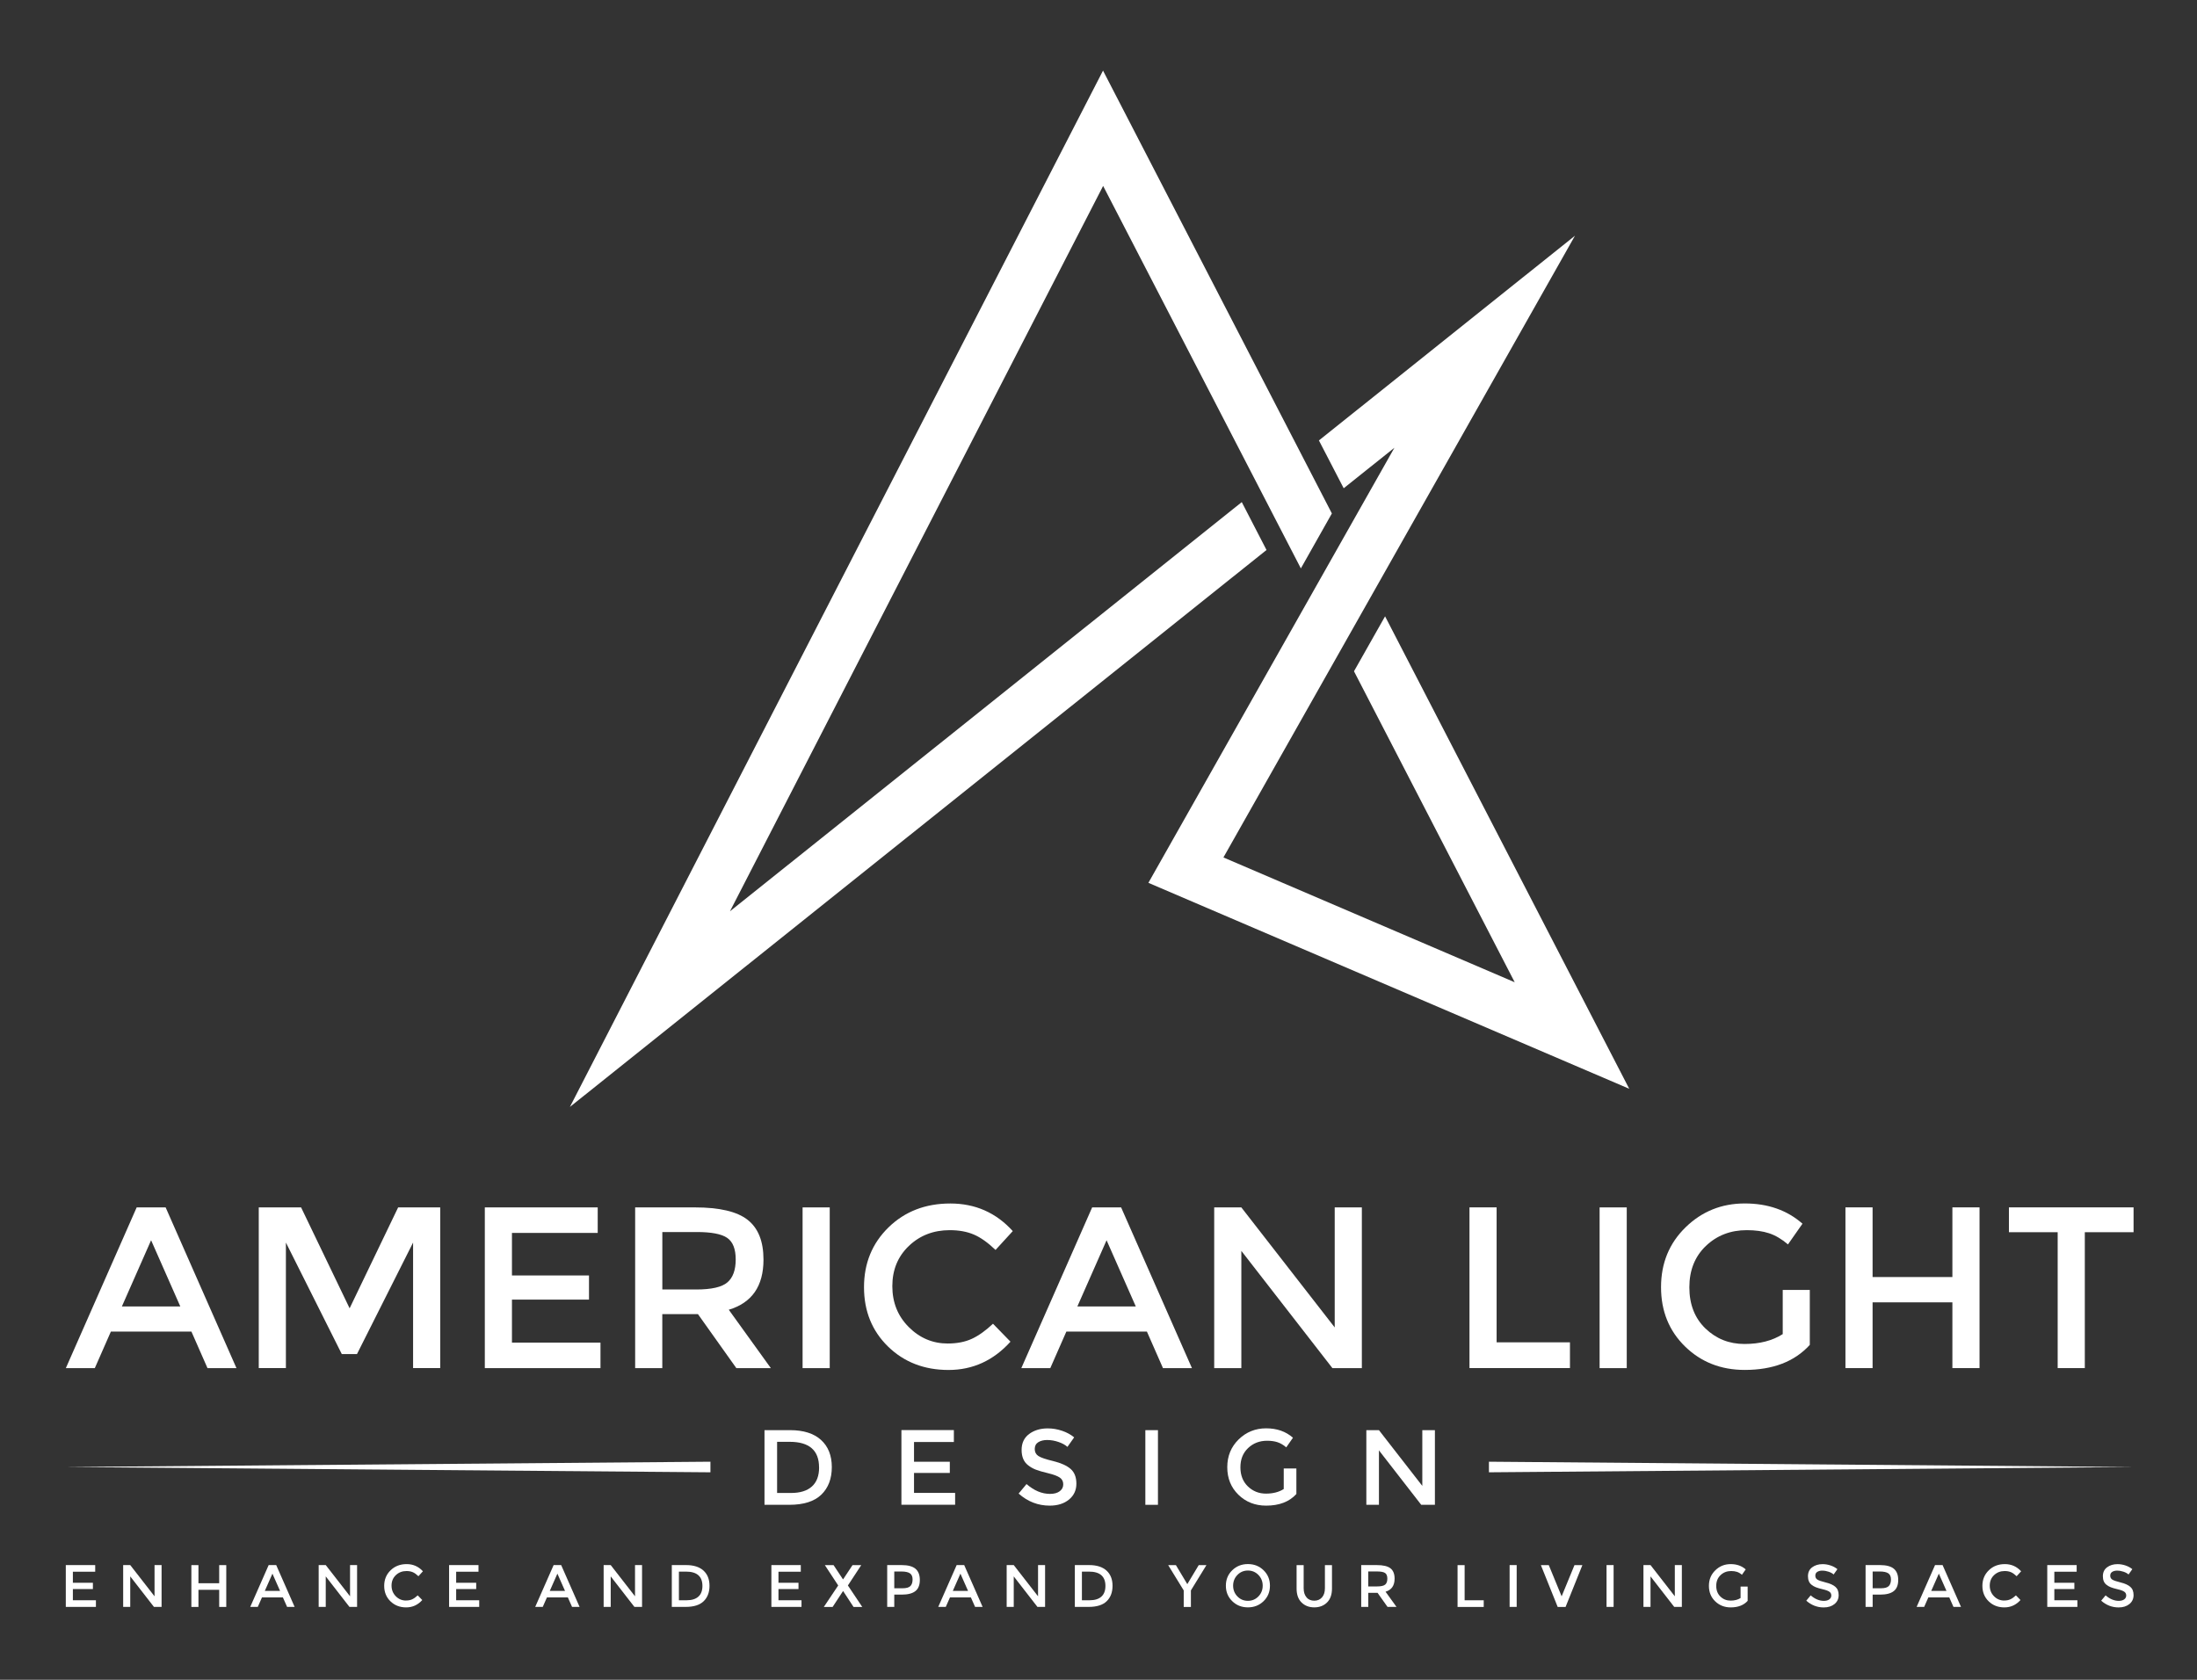 <?xml version="1.0" encoding="UTF-8"?>
<svg id="Layer_1" data-name="Layer 1" xmlns="http://www.w3.org/2000/svg" viewBox="0 0 612 468">
  <rect x="0" y="0" width="612" height="468" fill="#333333" stroke="none"/>
  <defs>
    <style>
      .cls-1 {
        fill: #fff;
      }

      .cls-2 {
        fill: none;
      }
    </style>
  </defs>
  <rect class="cls-2" width="612" height="468"/>
  <g>
    <g>
      <g>
        <path class="cls-1" d="M30.89,370.98l-4.48,10.19h-8.07l19.73-44.78h8.07l19.73,44.78h-8.07l-4.48-10.19h-22.42ZM50.23,363.99l-8.14-18.45-8.14,18.45h16.27Z"/>
        <path class="cls-1" d="M79.64,381.16h-7.56v-44.78h11.79l13.52,28.12,13.52-28.12h11.72v44.78h-7.56v-34.98l-15.63,31.07h-4.23l-15.57-31.07v34.98Z"/>
        <path class="cls-1" d="M166.5,336.39v7.11h-23.89v11.85h21.46v6.73h-21.46v11.98h24.66v7.11h-32.22v-44.78h31.45Z"/>
        <path class="cls-1" d="M212.68,350.93c0,7.39-3.22,12.04-9.67,13.97l11.72,16.27h-9.61l-10.7-15.05h-9.93v15.05h-7.56v-44.78h16.66c6.83,0,11.72,1.15,14.67,3.46s4.42,6,4.42,11.08ZM202.63,357.27c1.54-1.32,2.31-3.45,2.31-6.37s-.79-4.93-2.37-6.02c-1.58-1.09-4.4-1.63-8.46-1.63h-9.61v16.01h9.42c4.27,0,7.17-.66,8.71-1.99Z"/>
        <path class="cls-1" d="M223.57,336.39h7.56v44.78h-7.56v-44.78Z"/>
        <path class="cls-1" d="M263.99,374.31c2.6,0,4.85-.44,6.73-1.31,1.88-.87,3.84-2.27,5.89-4.2l4.87,5c-4.74,5.25-10.5,7.88-17.26,7.88s-12.39-2.18-16.85-6.53c-4.46-4.36-6.69-9.86-6.69-16.53s2.27-12.21,6.82-16.66c4.55-4.44,10.29-6.66,17.23-6.66s12.74,2.56,17.39,7.69l-4.8,5.25c-2.14-2.05-4.15-3.48-6.05-4.29-1.9-.81-4.13-1.22-6.69-1.22-4.53,0-8.33,1.46-11.4,4.39-3.07,2.93-4.61,6.66-4.61,11.21s1.53,8.35,4.58,11.4c3.05,3.05,6.67,4.58,10.86,4.58Z"/>
        <path class="cls-1" d="M297.05,370.98l-4.48,10.19h-8.07l19.73-44.78h8.07l19.73,44.78h-8.07l-4.48-10.19h-22.42ZM316.39,363.99l-8.14-18.45-8.14,18.45h16.27Z"/>
        <path class="cls-1" d="M371.8,336.39h7.56v44.78h-8.2l-25.37-32.67v32.67h-7.56v-44.78h7.56l26.01,33.44v-33.44Z"/>
        <path class="cls-1" d="M409.34,381.16v-44.78h7.56v37.6h20.43v7.17h-27.99Z"/>
        <path class="cls-1" d="M445.59,336.39h7.56v44.78h-7.56v-44.78Z"/>
        <path class="cls-1" d="M496.58,359.38h7.56v15.31c-4.23,4.66-10.27,6.98-18.13,6.98-6.62,0-12.16-2.18-16.62-6.53-4.46-4.36-6.69-9.86-6.69-16.53s2.27-12.21,6.82-16.66c4.55-4.44,10.05-6.66,16.5-6.66s11.81,1.88,16.08,5.64l-4.04,5.77c-1.75-1.49-3.51-2.53-5.28-3.11-1.77-.58-3.83-.86-6.18-.86-4.53,0-8.33,1.46-11.4,4.39-3.07,2.93-4.61,6.77-4.61,11.53s1.49,8.58,4.48,11.47c2.99,2.88,6.61,4.32,10.86,4.32s7.8-.92,10.67-2.75v-12.3Z"/>
        <path class="cls-1" d="M514.07,381.16v-44.78h7.56v19.41h22.23v-19.41h7.56v44.78h-7.56v-18.32h-22.23v18.32h-7.56Z"/>
        <path class="cls-1" d="M580.75,343.3v37.86h-7.56v-37.86h-13.58v-6.92h34.72v6.92h-13.58Z"/>
      </g>
      <g>
        <path class="cls-1" d="M26.52,436.04v1.85h-6.22v3.08h5.58v1.75h-5.58v3.12h6.42v1.85h-8.39v-11.65h8.19Z"/>
        <path class="cls-1" d="M43.04,436.04h1.97v11.65h-2.13l-6.6-8.5v8.5h-1.97v-11.65h1.97l6.77,8.7v-8.7Z"/>
        <path class="cls-1" d="M53.31,447.7v-11.65h1.97v5.05h5.78v-5.05h1.97v11.65h-1.97v-4.77h-5.78v4.77h-1.97Z"/>
        <path class="cls-1" d="M72.98,445.04l-1.17,2.65h-2.1l5.13-11.65h2.1l5.13,11.65h-2.1l-1.17-2.65h-5.83ZM78.01,443.23l-2.12-4.8-2.12,4.8h4.23Z"/>
        <path class="cls-1" d="M97.5,436.04h1.97v11.65h-2.13l-6.6-8.5v8.5h-1.97v-11.65h1.97l6.77,8.7v-8.7Z"/>
        <path class="cls-1" d="M113.08,445.91c.68,0,1.26-.11,1.75-.34.49-.23,1-.59,1.53-1.09l1.27,1.3c-1.23,1.37-2.73,2.05-4.49,2.05s-3.22-.57-4.38-1.7c-1.16-1.13-1.74-2.57-1.74-4.3s.59-3.18,1.78-4.33c1.18-1.16,2.68-1.73,4.48-1.73s3.31.67,4.53,2l-1.25,1.37c-.56-.53-1.08-.91-1.58-1.12-.49-.21-1.08-.32-1.74-.32-1.18,0-2.17.38-2.97,1.14-.8.76-1.2,1.73-1.2,2.92s.4,2.17,1.19,2.97c.79.8,1.74,1.19,2.83,1.19Z"/>
        <path class="cls-1" d="M133.29,436.04v1.85h-6.22v3.08h5.58v1.75h-5.58v3.12h6.42v1.85h-8.39v-11.65h8.19Z"/>
        <path class="cls-1" d="M152.36,445.04l-1.17,2.65h-2.1l5.13-11.65h2.1l5.13,11.65h-2.1l-1.17-2.65h-5.83ZM157.39,443.23l-2.12-4.8-2.12,4.8h4.23Z"/>
        <path class="cls-1" d="M176.88,436.04h1.97v11.65h-2.13l-6.6-8.5v8.5h-1.97v-11.65h1.97l6.77,8.7v-8.7Z"/>
        <path class="cls-1" d="M195.96,437.57c1.12,1.02,1.68,2.43,1.68,4.24s-.54,3.24-1.63,4.3c-1.09,1.06-2.76,1.58-5,1.58h-3.87v-11.65h4c2.09,0,3.69.51,4.82,1.53ZM195.67,441.86c0-2.67-1.53-4-4.58-4h-1.97v7.98h2.18c1.41,0,2.49-.34,3.24-1.01s1.13-1.66,1.13-2.98Z"/>
        <path class="cls-1" d="M223.07,436.04v1.85h-6.22v3.08h5.58v1.75h-5.58v3.12h6.42v1.85h-8.39v-11.65h8.19Z"/>
        <path class="cls-1" d="M237.76,447.7l-2.87-4.38h-.08l-2.87,4.38h-2.45l4-5.98-3.72-5.67h2.43l2.6,3.93h.08l2.6-3.93h2.43l-3.72,5.67,4,5.98h-2.45Z"/>
        <path class="cls-1" d="M255.01,437.06c.81.68,1.22,1.72,1.22,3.13s-.41,2.45-1.24,3.1c-.83.66-2.1.98-3.81.98h-2.07v3.42h-1.97v-11.65h4c1.77,0,3.06.34,3.87,1.02ZM253.62,441.87c.39-.42.59-1.03.59-1.83s-.25-1.38-.75-1.71c-.5-.33-1.28-.5-2.35-.5h-2v4.67h2.28c1.09,0,1.83-.21,2.23-.63Z"/>
        <path class="cls-1" d="M264.63,445.04l-1.17,2.65h-2.1l5.13-11.65h2.1l5.13,11.65h-2.1l-1.17-2.65h-5.83ZM269.66,443.23l-2.12-4.8-2.12,4.8h4.23Z"/>
        <path class="cls-1" d="M289.15,436.04h1.97v11.65h-2.13l-6.6-8.5v8.5h-1.97v-11.65h1.97l6.77,8.7v-8.7Z"/>
        <path class="cls-1" d="M308.23,437.57c1.12,1.02,1.68,2.43,1.68,4.24s-.54,3.24-1.63,4.3c-1.09,1.06-2.76,1.58-5,1.58h-3.87v-11.65h4c2.09,0,3.69.51,4.82,1.53ZM307.93,441.86c0-2.67-1.53-4-4.58-4h-1.97v7.98h2.18c1.41,0,2.49-.34,3.24-1.01s1.13-1.66,1.13-2.98Z"/>
        <path class="cls-1" d="M331.74,447.7h-2v-4.6l-4.33-7.05h2.15l3.18,5.3,3.18-5.3h2.15l-4.33,7.05v4.6Z"/>
        <path class="cls-1" d="M351.99,446.09c-1.18,1.15-2.63,1.73-4.37,1.73s-3.19-.57-4.37-1.73c-1.18-1.15-1.77-2.58-1.77-4.3s.59-3.15,1.77-4.3c1.18-1.15,2.63-1.73,4.37-1.73s3.19.57,4.37,1.73c1.18,1.15,1.77,2.58,1.77,4.3s-.59,3.15-1.77,4.3ZM350.55,438.79c-.8-.82-1.77-1.23-2.93-1.23s-2.13.41-2.93,1.23c-.79.82-1.19,1.82-1.19,2.99s.4,2.17,1.19,2.99,1.77,1.23,2.93,1.23,2.13-.41,2.93-1.23c.79-.82,1.19-1.82,1.19-2.99s-.4-2.17-1.19-2.99Z"/>
        <path class="cls-1" d="M363.93,445.03c.53.62,1.26.93,2.17.93s1.63-.31,2.17-.93.8-1.47.8-2.53v-6.45h1.97v6.53c0,1.68-.46,2.97-1.38,3.88-.92.91-2.11,1.36-3.55,1.36s-2.63-.45-3.55-1.36c-.92-.91-1.38-2.2-1.38-3.88v-6.53h1.97v6.45c0,1.07.27,1.91.8,2.53Z"/>
        <path class="cls-1" d="M388.48,439.83c0,1.92-.84,3.13-2.52,3.63l3.05,4.23h-2.5l-2.78-3.92h-2.58v3.92h-1.97v-11.65h4.33c1.78,0,3.05.3,3.82.9s1.15,1.56,1.15,2.88ZM385.86,441.48c.4-.34.6-.9.6-1.66s-.21-1.28-.62-1.57c-.41-.28-1.14-.43-2.2-.43h-2.5v4.17h2.45c1.11,0,1.87-.17,2.27-.52Z"/>
        <path class="cls-1" d="M406.02,447.7v-11.65h1.97v9.79h5.32v1.87h-7.29Z"/>
        <path class="cls-1" d="M420.52,436.04h1.97v11.65h-1.97v-11.65Z"/>
        <path class="cls-1" d="M436.11,447.7h-2.2l-4.68-11.65h2.2l3.58,8.7,3.58-8.7h2.2l-4.68,11.65Z"/>
        <path class="cls-1" d="M447.52,436.04h1.97v11.65h-1.97v-11.65Z"/>
        <path class="cls-1" d="M466.53,436.04h1.97v11.65h-2.13l-6.6-8.5v8.5h-1.97v-11.65h1.97l6.77,8.7v-8.7Z"/>
        <path class="cls-1" d="M484.86,442.03h1.97v3.98c-1.1,1.21-2.67,1.82-4.72,1.82-1.72,0-3.16-.57-4.33-1.7s-1.74-2.57-1.74-4.3.59-3.18,1.78-4.33c1.18-1.16,2.61-1.73,4.29-1.73s3.07.49,4.18,1.47l-1.05,1.5c-.46-.39-.91-.66-1.38-.81-.46-.15-1-.23-1.61-.23-1.18,0-2.17.38-2.97,1.14-.8.76-1.2,1.76-1.2,3s.39,2.23,1.17,2.98,1.72,1.12,2.83,1.12,2.03-.24,2.78-.72v-3.2Z"/>
        <path class="cls-1" d="M507.64,437.58c-.57,0-1.04.12-1.41.35-.37.23-.55.59-.55,1.06s.18.83.55,1.08c.37.25,1.15.52,2.34.81,1.19.29,2.09.69,2.7,1.22.61.52.91,1.29.91,2.31s-.38,1.84-1.15,2.48c-.77.63-1.77.95-3.02.95-1.82,0-3.44-.63-4.85-1.88l1.23-1.48c1.18,1.02,2.4,1.53,3.67,1.53.63,0,1.14-.14,1.51-.41.37-.27.56-.63.56-1.08s-.17-.8-.53-1.05c-.35-.25-.95-.48-1.81-.68s-1.51-.39-1.95-.57c-.44-.17-.84-.4-1.18-.67-.69-.52-1.03-1.32-1.03-2.4s.39-1.91,1.17-2.49c.78-.58,1.75-.88,2.91-.88.74,0,1.48.12,2.22.37s1.37.59,1.9,1.03l-1.05,1.48c-.34-.31-.81-.57-1.4-.77s-1.17-.3-1.74-.3Z"/>
        <path class="cls-1" d="M527.55,437.06c.81.68,1.22,1.72,1.22,3.13s-.41,2.45-1.24,3.1c-.83.66-2.1.98-3.81.98h-2.07v3.42h-1.97v-11.65h4c1.77,0,3.06.34,3.87,1.02ZM526.16,441.87c.39-.42.59-1.03.59-1.83s-.25-1.38-.75-1.71c-.5-.33-1.28-.5-2.35-.5h-2v4.67h2.28c1.09,0,1.83-.21,2.23-.63Z"/>
        <path class="cls-1" d="M537.17,445.04l-1.17,2.65h-2.1l5.13-11.65h2.1l5.13,11.65h-2.1l-1.17-2.65h-5.83ZM542.21,443.23l-2.12-4.8-2.12,4.8h4.23Z"/>
        <path class="cls-1" d="M558.28,445.91c.68,0,1.26-.11,1.75-.34.49-.23,1-.59,1.53-1.09l1.27,1.3c-1.23,1.37-2.73,2.05-4.49,2.05s-3.22-.57-4.38-1.7-1.74-2.57-1.74-4.3.59-3.18,1.78-4.33c1.18-1.16,2.68-1.73,4.48-1.73s3.31.67,4.53,2l-1.25,1.37c-.56-.53-1.08-.91-1.58-1.12-.49-.21-1.08-.32-1.74-.32-1.18,0-2.17.38-2.97,1.14-.8.76-1.2,1.73-1.2,2.92s.4,2.17,1.19,2.97c.79.8,1.74,1.19,2.83,1.19Z"/>
        <path class="cls-1" d="M578.48,436.04v1.85h-6.22v3.08h5.58v1.75h-5.58v3.12h6.42v1.85h-8.39v-11.65h8.19Z"/>
        <path class="cls-1" d="M589.79,437.58c-.57,0-1.04.12-1.41.35-.37.23-.55.59-.55,1.06s.18.83.55,1.08c.37.25,1.15.52,2.34.81,1.19.29,2.09.69,2.7,1.22.61.52.91,1.29.91,2.31s-.38,1.84-1.15,2.48c-.77.63-1.77.95-3.02.95-1.82,0-3.44-.63-4.85-1.88l1.23-1.48c1.18,1.02,2.4,1.53,3.67,1.53.63,0,1.14-.14,1.51-.41.37-.27.56-.63.56-1.08s-.17-.8-.53-1.05c-.35-.25-.95-.48-1.81-.68s-1.51-.39-1.95-.57c-.44-.17-.84-.4-1.18-.67-.69-.52-1.03-1.32-1.03-2.4s.39-1.91,1.17-2.49c.78-.58,1.75-.88,2.91-.88.74,0,1.48.12,2.22.37s1.37.59,1.9,1.03l-1.05,1.48c-.34-.31-.81-.57-1.4-.77s-1.17-.3-1.74-.3Z"/>
      </g>
      <g>
        <g>
          <path class="cls-1" d="M228.7,401.17c2,1.81,3.01,4.34,3.01,7.57s-.97,5.79-2.92,7.68c-1.94,1.88-4.92,2.83-8.93,2.83h-6.9v-20.8h7.14c3.73,0,6.6.91,8.6,2.72ZM228.16,408.84c0-4.76-2.73-7.14-8.18-7.14h-3.51v14.25h3.9c2.52,0,4.45-.6,5.79-1.8,1.34-1.2,2.01-2.97,2.01-5.31Z"/>
          <path class="cls-1" d="M265.71,398.45v3.3h-11.1v5.5h9.97v3.12h-9.97v5.56h11.45v3.3h-14.96v-20.8h14.61Z"/>
          <path class="cls-1" d="M291.73,401.19c-1.02,0-1.86.21-2.51.62s-.98,1.05-.98,1.89.33,1.49.98,1.93c.65.45,2.05.93,4.18,1.44,2.13.52,3.74,1.24,4.82,2.17,1.08.93,1.62,2.31,1.62,4.12s-.68,3.29-2.05,4.42-3.16,1.7-5.38,1.7c-3.25,0-6.14-1.12-8.66-3.36l2.2-2.65c2.1,1.82,4.28,2.74,6.54,2.74,1.13,0,2.03-.24,2.69-.73.66-.49,1-1.13,1-1.93s-.31-1.43-.94-1.87-1.7-.85-3.23-1.22c-1.53-.37-2.69-.7-3.48-1.01-.79-.31-1.5-.71-2.11-1.2-1.23-.93-1.84-2.36-1.84-4.28s.7-3.41,2.1-4.45c1.4-1.04,3.13-1.56,5.19-1.56,1.33,0,2.65.22,3.96.66,1.31.44,2.44,1.05,3.39,1.84l-1.87,2.65c-.61-.55-1.45-1.01-2.5-1.37-1.05-.36-2.09-.54-3.11-.54Z"/>
          <path class="cls-1" d="M319.05,398.45h3.51v20.8h-3.51v-20.8Z"/>
          <path class="cls-1" d="M357.61,409.13h3.51v7.11c-1.96,2.16-4.77,3.24-8.42,3.24-3.07,0-5.65-1.01-7.72-3.03-2.07-2.02-3.11-4.58-3.11-7.68s1.06-5.67,3.17-7.74c2.11-2.06,4.67-3.09,7.66-3.09s5.48.87,7.47,2.62l-1.87,2.68c-.81-.69-1.63-1.17-2.46-1.44s-1.78-.4-2.87-.4c-2.1,0-3.87.68-5.3,2.04-1.43,1.36-2.14,3.14-2.14,5.35s.69,3.99,2.08,5.33c1.39,1.34,3.07,2.01,5.04,2.01s3.62-.43,4.95-1.28v-5.71Z"/>
          <path class="cls-1" d="M396.2,398.45h3.51v20.8h-3.81l-11.78-15.17v15.17h-3.51v-20.8h3.51l12.08,15.53v-15.53Z"/>
        </g>
        <polygon class="cls-1" points="197.9 410.19 18.33 408.72 197.9 407.24 197.9 410.19"/>
        <polygon class="cls-1" points="414.76 407.24 594.33 408.72 414.76 410.19 414.76 407.24"/>
      </g>
    </g>
    <g>
      <polygon class="cls-1" points="352.8 153.23 345.91 139.89 203.34 253.89 307.29 51.8 362.37 158.36 371.01 143.05 307.26 19.67 158.75 308.4 352.8 153.23"/>
      <polygon class="cls-1" points="319.9 245.96 453.84 303.34 385.83 171.71 377.17 187.02 421.94 273.66 340.8 238.89 438.73 65.67 367.4 122.71 374.3 136.03 388.43 124.75 319.9 245.96"/>
    </g>
  </g>
</svg>
